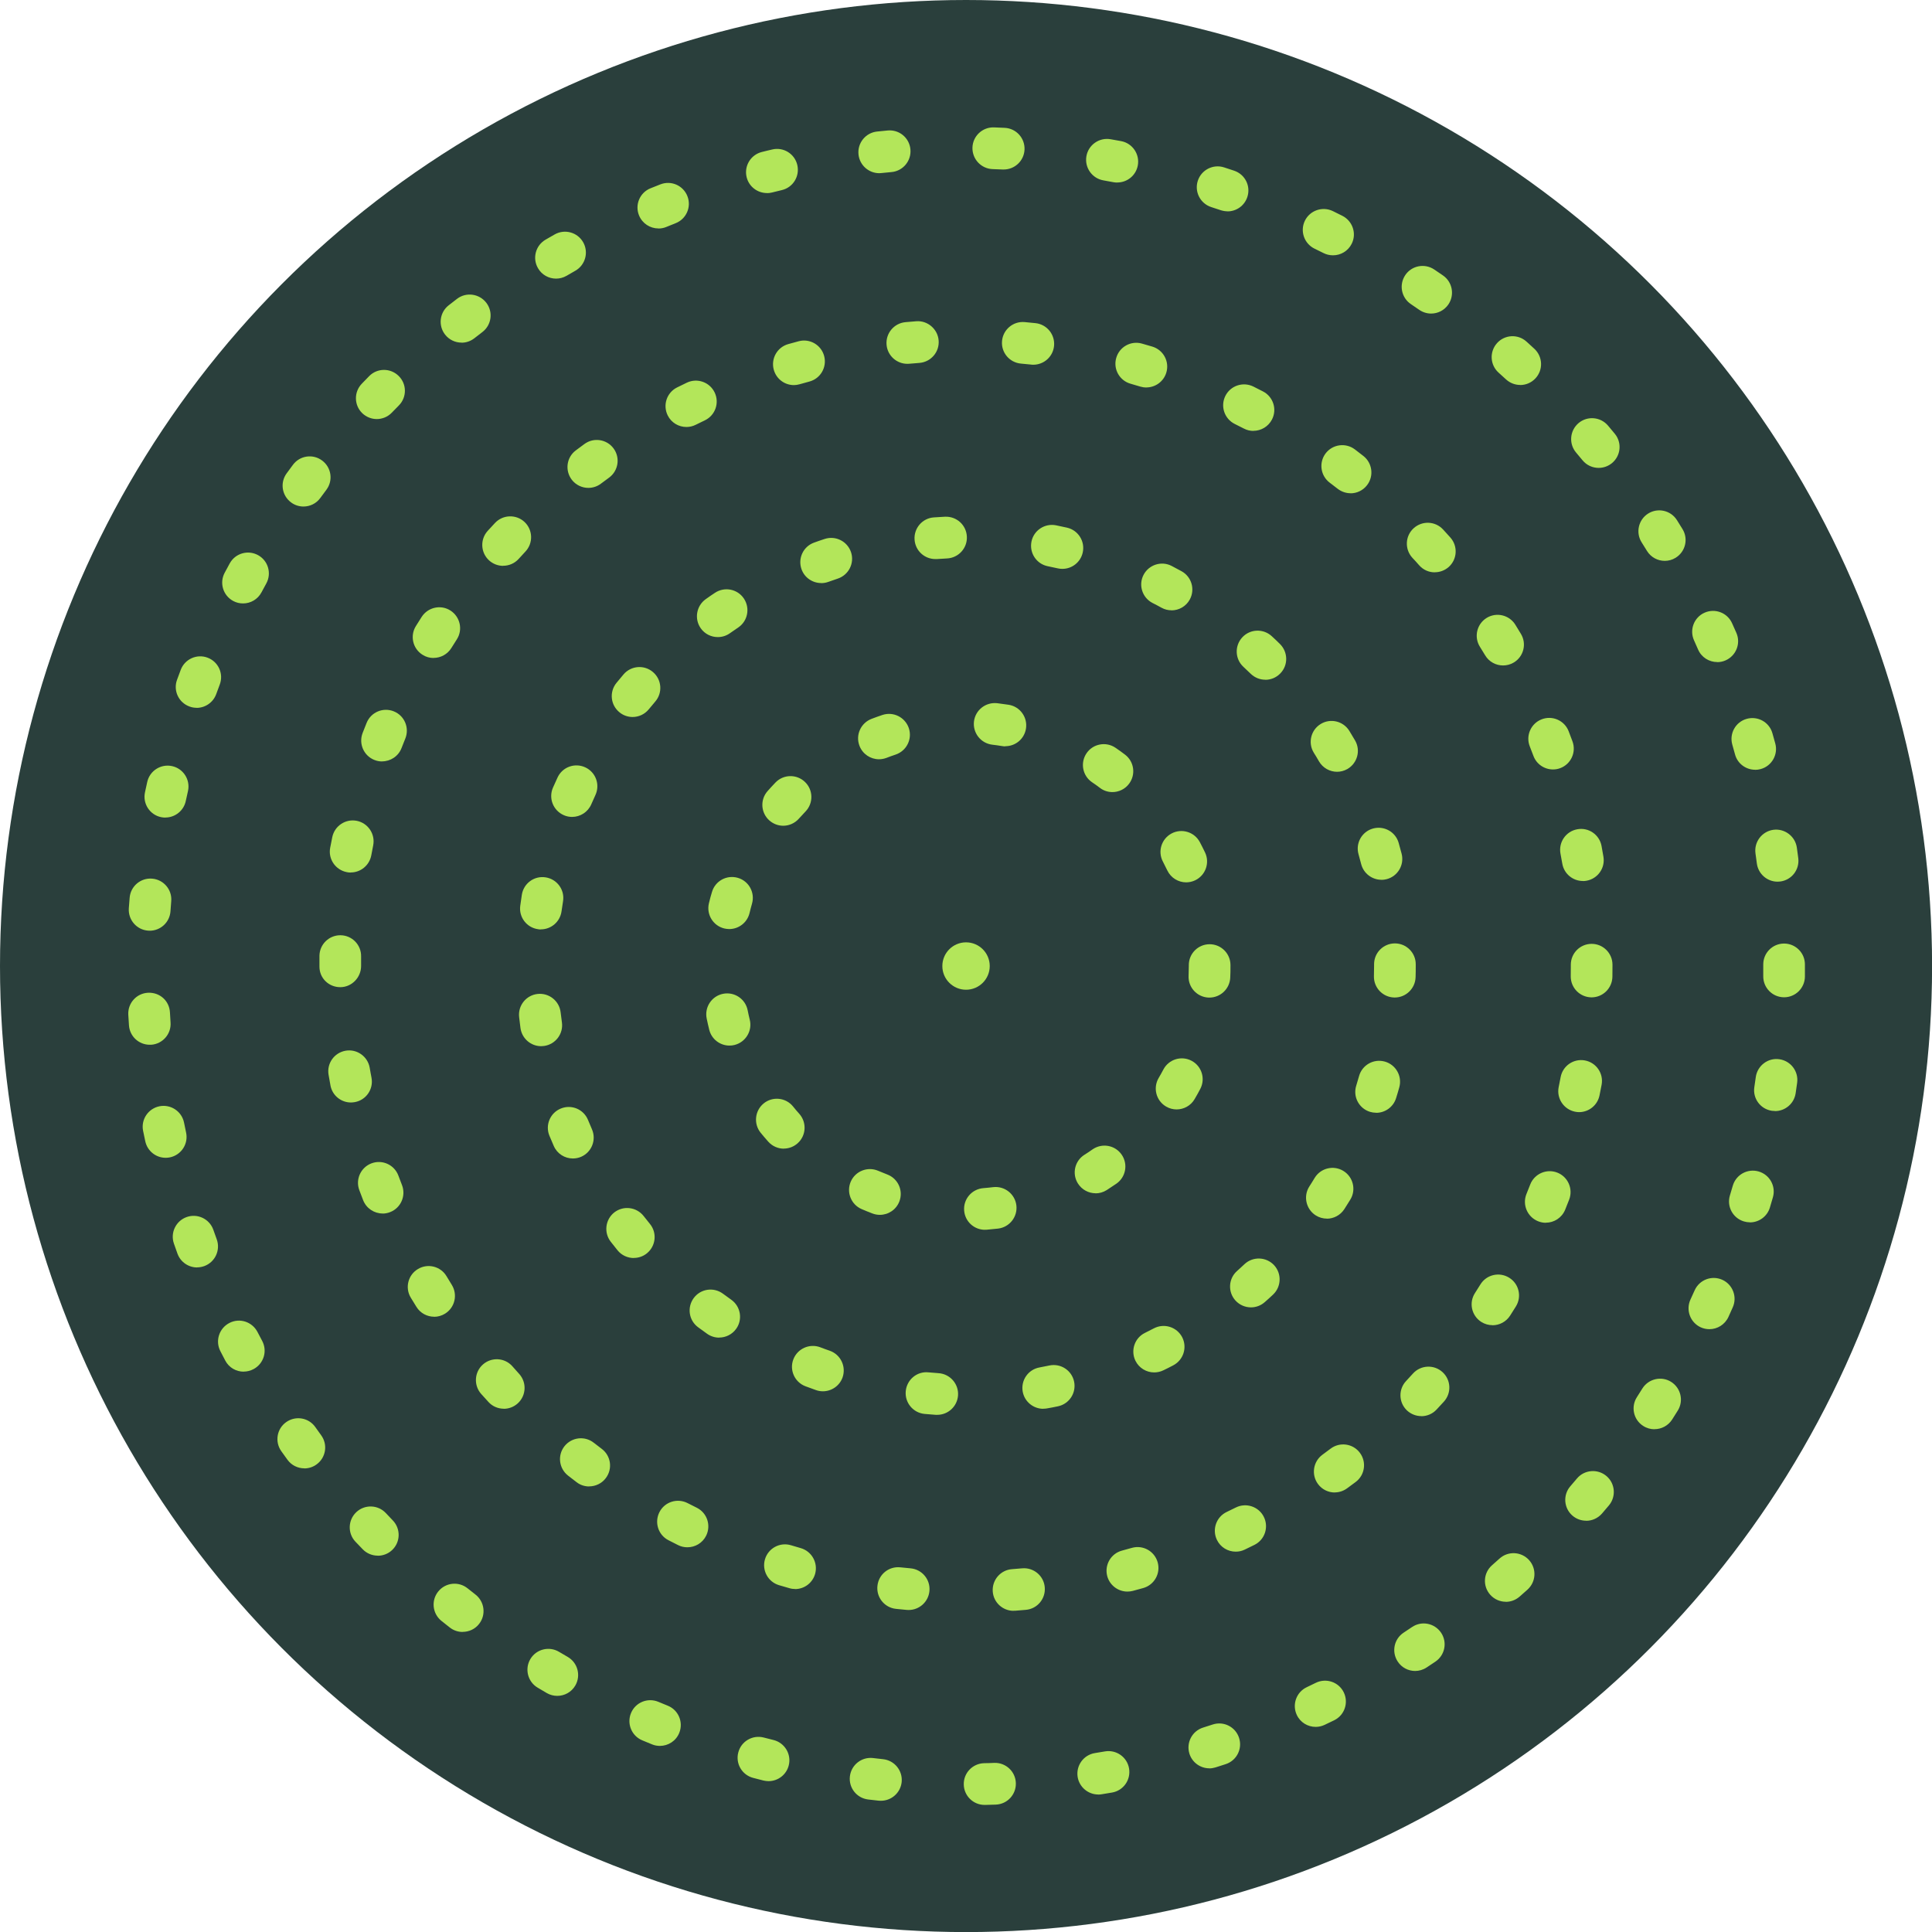<?xml version="1.0" encoding="UTF-8"?>
<svg id="Layer_1" data-name="Layer 1" xmlns="http://www.w3.org/2000/svg" xmlns:xlink="http://www.w3.org/1999/xlink" viewBox="0 0 256.01 256.01">
  <defs>
    <style>
      .cls-1 {
        clip-path: url(#clippath);
      }

      .cls-2 {
        fill: none;
      }

      .cls-2, .cls-3, .cls-4, .cls-5 {
        stroke-width: 0px;
      }

      .cls-3 {
        fill: #b3e65a;
      }

      .cls-4 {
        fill: #2a3f3c;
      }

      .cls-5 {
        fill: #f184ee;
      }
    </style>
    <clipPath id="clippath">
      <circle class="cls-2" cx="-148.01" cy="128.01" r="128.01"/>
    </clipPath>
  </defs>
  <g>
    <circle class="cls-4" cx="128.01" cy="128.01" r="128.01"/>
    <g>
      <path class="cls-3" d="M130.47,239.17c-1.5,0-2.73-1.2-2.76-2.7-.04-1.53,1.17-2.79,2.7-2.83.45,0,.89-.02,1.34-.04,1.53-.05,2.81,1.14,2.86,2.67.05,1.53-1.14,2.81-2.67,2.86-.47.02-.93.03-1.4.04h-.07ZM116.74,238.62c-.09,0-.19,0-.29-.01-.47-.05-.94-.1-1.41-.16-1.52-.18-2.6-1.55-2.42-3.07.18-1.52,1.56-2.6,3.07-2.42.44.05.88.1,1.32.15,1.52.16,2.62,1.51,2.47,3.03-.15,1.42-1.35,2.48-2.75,2.48ZM145.53,237.79c-1.33,0-2.51-.97-2.73-2.32-.24-1.51.78-2.93,2.29-3.17.44-.07.88-.15,1.32-.22,1.5-.26,2.94.74,3.2,2.25s-.74,2.94-2.25,3.2c-.46.08-.93.16-1.39.23-.15.02-.3.04-.44.04ZM101.84,236.02c-.22,0-.44-.03-.67-.08-.46-.11-.91-.23-1.36-.35-1.48-.38-2.37-1.89-1.98-3.37.38-1.48,1.89-2.36,3.37-1.98.43.11.87.22,1.3.33,1.48.37,2.39,1.87,2.02,3.35-.31,1.26-1.44,2.1-2.68,2.1ZM160.25,234.32c-1.18,0-2.27-.76-2.64-1.94-.45-1.46.36-3.01,1.82-3.46.43-.13.85-.27,1.28-.41,1.45-.47,3.01.32,3.48,1.78.47,1.45-.32,3.01-1.78,3.48-.45.14-.89.29-1.34.43-.27.08-.55.13-.82.13ZM87.44,231.35c-.34,0-.69-.06-1.03-.2-.44-.18-.88-.36-1.31-.54-1.41-.59-2.07-2.21-1.48-3.62.59-1.41,2.21-2.07,3.62-1.48.41.17.83.34,1.24.51,1.42.57,2.1,2.18,1.53,3.6-.43,1.08-1.47,1.73-2.57,1.73ZM174.34,228.83c-1.04,0-2.03-.58-2.5-1.58-.65-1.38-.06-3.03,1.32-3.68.4-.19.8-.38,1.2-.58,1.37-.67,3.03-.11,3.7,1.26.67,1.37.11,3.03-1.26,3.7-.42.21-.85.41-1.27.61-.38.18-.78.27-1.18.27ZM73.84,224.72c-.47,0-.95-.12-1.38-.37-.41-.24-.82-.48-1.22-.72-1.31-.78-1.74-2.48-.96-3.79.78-1.31,2.48-1.74,3.79-.96.38.23.77.46,1.16.68,1.32.76,1.77,2.46,1.01,3.78-.51.89-1.44,1.38-2.4,1.38ZM187.52,221.42c-.9,0-1.78-.44-2.31-1.25-.84-1.28-.49-2.99.79-3.83.37-.25.74-.49,1.11-.74,1.27-.86,2.98-.52,3.84.74.86,1.26.53,2.98-.74,3.84-.39.26-.78.52-1.17.78-.47.31-1,.46-1.52.46ZM61.3,216.25c-.59,0-1.19-.19-1.7-.59-.37-.29-.74-.58-1.11-.88-1.19-.96-1.38-2.7-.42-3.89.96-1.19,2.7-1.38,3.89-.42.35.28.7.56,1.05.83,1.2.94,1.42,2.68.48,3.88-.54.7-1.36,1.06-2.18,1.06ZM199.54,212.25c-.77,0-1.53-.32-2.08-.94-1.01-1.15-.9-2.89.25-3.9.34-.3.67-.59,1-.89,1.13-1.02,2.88-.93,3.91.21,1.02,1.14.93,2.88-.21,3.91-.35.31-.7.62-1.05.93-.53.46-1.18.69-1.83.69ZM50.06,206.14c-.72,0-1.45-.28-1.99-.84-.32-.34-.65-.67-.97-1.01-1.05-1.11-1-2.86.11-3.91,1.11-1.05,2.86-1,3.91.11.31.33.62.65.93.98,1.06,1.1,1.03,2.85-.07,3.91-.54.52-1.23.77-1.92.77ZM210.18,201.51c-.64,0-1.29-.22-1.81-.67-1.16-1-1.28-2.75-.28-3.9.29-.34.58-.68.87-1.02.98-1.17,2.73-1.32,3.9-.34,1.17.98,1.32,2.73.34,3.9-.3.36-.61.72-.92,1.08-.55.63-1.32.96-2.09.96ZM40.33,194.57c-.85,0-1.7-.39-2.24-1.14-.28-.38-.55-.76-.82-1.14-.88-1.25-.59-2.97.66-3.85,1.25-.88,2.97-.59,3.85.66.26.36.52.73.78,1.09.9,1.23.63,2.96-.61,3.86-.49.36-1.06.53-1.63.53ZM219.23,189.39c-.51,0-1.03-.14-1.49-.44-1.29-.82-1.66-2.53-.83-3.82.24-.38.48-.76.72-1.14.81-1.29,2.52-1.69,3.81-.88,1.29.81,1.69,2.52.88,3.81-.25.4-.5.79-.75,1.19-.53.82-1.42,1.27-2.33,1.27ZM32.29,181.76c-.99,0-1.95-.53-2.44-1.47-.22-.41-.44-.83-.65-1.25-.7-1.36-.17-3.02,1.19-3.73s3.02-.17,3.73,1.19c.21.4.41.79.62,1.18.72,1.35.21,3.02-1.14,3.74-.41.22-.86.33-1.3.33ZM226.51,176.13c-.39,0-.78-.08-1.15-.25-1.39-.64-1.99-2.28-1.36-3.67.19-.41.37-.82.56-1.23.62-1.39,2.25-2.02,3.65-1.4,1.39.62,2.02,2.26,1.4,3.65-.19.43-.39.86-.58,1.29-.47,1.01-1.47,1.61-2.51,1.61ZM26.12,167.95c-1.13,0-2.19-.7-2.6-1.82-.16-.44-.32-.88-.47-1.33-.51-1.44.25-3.02,1.69-3.53,1.44-.51,3.02.25,3.53,1.69.15.42.3.84.45,1.26.52,1.43-.21,3.02-1.65,3.55-.31.11-.63.17-.95.17ZM231.88,161.97c-.26,0-.53-.04-.8-.12-1.46-.44-2.29-1.98-1.85-3.44.13-.43.25-.85.38-1.28.42-1.47,1.95-2.32,3.42-1.9,1.47.42,2.32,1.95,1.9,3.42-.13.45-.26.91-.4,1.36-.36,1.2-1.46,1.97-2.65,1.97ZM21.95,153.42c-1.28,0-2.42-.89-2.7-2.19-.1-.46-.19-.92-.29-1.39-.3-1.5.68-2.95,2.18-3.25,1.5-.29,2.95.68,3.25,2.18.09.44.18.87.27,1.31.32,1.49-.63,2.96-2.13,3.28-.19.04-.39.06-.58.06ZM235.2,147.22c-.14,0-.28-.01-.42-.03-1.51-.23-2.55-1.64-2.31-3.15.07-.44.13-.88.19-1.32.21-1.51,1.62-2.58,3.12-2.36,1.51.21,2.57,1.61,2.36,3.12-.07.47-.13.93-.2,1.4-.21,1.37-1.39,2.35-2.73,2.35ZM19.84,138.44c-1.44,0-2.65-1.11-2.75-2.57-.03-.47-.06-.94-.09-1.41-.08-1.53,1.08-2.83,2.61-2.91,1.58-.07,2.83,1.08,2.91,2.61.02.44.05.89.08,1.33.11,1.52-1.04,2.84-2.56,2.95-.07,0-.13,0-.2,0ZM236.42,132.15h-.04c-1.53-.02-2.75-1.27-2.73-2.8,0-.45,0-.89,0-1.34v-.22c0-1.53,1.24-2.76,2.76-2.76s2.76,1.24,2.76,2.76v.22c0,.47,0,.94,0,1.41-.02,1.51-1.25,2.73-2.76,2.73ZM19.83,123.32c-.06,0-.13,0-.19,0-1.52-.1-2.67-1.42-2.57-2.95.03-.47.07-.94.11-1.41.12-1.52,1.46-2.66,2.98-2.53,1.52.12,2.66,1.46,2.53,2.98-.04.45-.07.89-.1,1.34-.1,1.46-1.31,2.58-2.76,2.58ZM235.54,116.83c-1.37,0-2.56-1.02-2.74-2.42-.06-.44-.12-.88-.18-1.32-.21-1.51.84-2.91,2.35-3.13,1.5-.21,2.91.84,3.13,2.35.07.47.13.94.19,1.41.19,1.52-.88,2.9-2.4,3.09-.12.01-.24.02-.35.02ZM21.91,108.34c-.19,0-.38-.02-.57-.06-1.49-.31-2.45-1.78-2.13-3.28.1-.46.2-.92.3-1.38.33-1.49,1.81-2.43,3.3-2.1,1.49.33,2.43,1.81,2.1,3.3-.1.44-.19.88-.29,1.31-.27,1.3-1.42,2.2-2.7,2.2ZM232.57,102c-1.21,0-2.33-.8-2.66-2.03-.12-.43-.24-.86-.36-1.29-.42-1.47.42-3,1.89-3.42,1.47-.42,3,.42,3.42,1.89.13.45.26.9.38,1.36.41,1.47-.46,3-1.93,3.4-.25.07-.49.1-.74.1ZM26.05,93.79c-.31,0-.63-.05-.94-.17-1.44-.52-2.18-2.11-1.65-3.54.16-.44.32-.88.49-1.32.54-1.43,2.14-2.15,3.56-1.61,1.43.54,2.15,2.13,1.61,3.56-.16.42-.32.84-.47,1.27-.41,1.12-1.47,1.82-2.6,1.82ZM227.55,87.73c-1.07,0-2.09-.62-2.54-1.67-.18-.41-.36-.82-.54-1.22-.62-1.39,0-3.03,1.4-3.65,1.39-.62,3.03,0,3.65,1.4.19.43.38.85.57,1.28.61,1.4-.04,3.03-1.44,3.64-.36.16-.73.23-1.1.23ZM32.2,79.96c-.44,0-.88-.1-1.29-.32-1.35-.72-1.86-2.39-1.14-3.74.22-.42.45-.83.67-1.24.73-1.34,2.41-1.83,3.75-1.1,1.34.73,1.83,2.41,1.1,3.75-.22.39-.43.79-.64,1.18-.5.94-1.45,1.47-2.44,1.47ZM220.6,74.32c-.93,0-1.84-.47-2.36-1.32-.23-.38-.47-.76-.71-1.14-.81-1.29-.42-3,.87-3.81,1.29-.81,3-.42,3.81.87.25.4.49.79.74,1.19.8,1.3.39,3-.91,3.8-.45.28-.95.41-1.44.41ZM40.21,67.12c-.56,0-1.13-.17-1.62-.53-1.24-.9-1.51-2.63-.61-3.86.28-.38.56-.76.84-1.14.91-1.23,2.65-1.48,3.87-.56,1.22.91,1.48,2.64.56,3.87-.27.36-.53.72-.8,1.08-.54.75-1.38,1.14-2.24,1.14ZM211.84,62c-.8,0-1.59-.34-2.14-1.01-.29-.35-.57-.69-.86-1.03-.98-1.17-.83-2.91.34-3.9,1.17-.98,2.91-.83,3.9.34.3.36.6.72.9,1.08.97,1.18.8,2.92-.38,3.89-.51.42-1.14.63-1.75.63ZM49.93,55.53c-.69,0-1.38-.26-1.92-.77-1.1-1.06-1.13-2.81-.07-3.91.33-.34.65-.67.98-1.01,1.07-1.09,2.82-1.1,3.91-.02,1.09,1.07,1.1,2.82.02,3.91-.31.32-.63.64-.94.96-.54.56-1.27.84-1.99.84ZM201.45,51.01c-.67,0-1.34-.24-1.88-.73-.33-.3-.66-.6-.99-.9-1.14-1.02-1.23-2.77-.21-3.91,1.02-1.14,2.77-1.23,3.9-.21.35.32.7.63,1.05.96,1.12,1.04,1.19,2.79.15,3.91-.54.59-1.29.89-2.03.89ZM61.16,45.4c-.82,0-1.63-.36-2.18-1.06-.94-1.2-.73-2.94.47-3.88.37-.29.74-.58,1.11-.86,1.21-.93,2.95-.69,3.88.52.93,1.21.7,2.95-.52,3.88-.36.27-.71.54-1.06.82-.51.4-1.11.59-1.7.59ZM189.64,41.55c-.54,0-1.09-.16-1.57-.49-.37-.26-.74-.51-1.11-.76-1.27-.85-1.6-2.57-.75-3.84.85-1.27,2.57-1.6,3.84-.75.39.26.78.53,1.16.79,1.26.87,1.57,2.59.71,3.85-.54.78-1.4,1.2-2.28,1.2ZM73.68,36.92c-.95,0-1.88-.49-2.39-1.38-.77-1.32-.32-3.01,1-3.78.41-.24.81-.47,1.22-.7,1.33-.75,3.02-.28,3.77,1.05s.28,3.02-1.05,3.77c-.39.22-.78.44-1.16.67-.44.25-.91.37-1.38.37ZM176.63,33.83c-.42,0-.84-.09-1.24-.29-.4-.2-.8-.4-1.2-.59-1.37-.67-1.95-2.32-1.28-3.7.67-1.37,2.32-1.94,3.7-1.28.43.21.85.42,1.27.63,1.36.69,1.92,2.35,1.23,3.71-.49.97-1.46,1.52-2.47,1.52ZM87.24,30.27c-1.09,0-2.12-.65-2.56-1.72-.58-1.41.1-3.03,1.52-3.6.44-.18.88-.35,1.31-.52,1.43-.56,3.03.15,3.58,1.57.56,1.42-.15,3.03-1.57,3.58-.42.16-.83.33-1.24.5-.34.14-.69.2-1.04.2ZM162.66,28c-.29,0-.59-.05-.88-.14-.43-.14-.85-.28-1.28-.42-1.45-.47-2.25-2.03-1.78-3.48.47-1.45,2.03-2.25,3.48-1.78.45.14.9.29,1.34.44,1.45.49,2.23,2.05,1.74,3.5-.39,1.16-1.46,1.89-2.62,1.89ZM101.62,25.58c-1.24,0-2.37-.84-2.68-2.09-.37-1.48.53-2.98,2.01-3.35.46-.11.91-.23,1.37-.33,1.49-.36,2.98.56,3.33,2.05.35,1.49-.56,2.98-2.05,3.33-.44.1-.87.21-1.31.32-.23.06-.45.08-.67.08ZM148.03,24.19c-.17,0-.34-.02-.51-.05-.44-.08-.88-.16-1.31-.24-1.5-.26-2.51-1.69-2.25-3.2.26-1.5,1.69-2.51,3.2-2.25.47.08.93.16,1.4.25,1.5.28,2.49,1.73,2.21,3.23-.25,1.33-1.41,2.25-2.71,2.25ZM116.51,22.95c-1.4,0-2.6-1.06-2.75-2.48-.16-1.52.94-2.88,2.46-3.04.47-.05.94-.09,1.41-.14,1.54-.14,2.87.98,3.01,2.5.14,1.52-.98,2.87-2.5,3.01-.45.04-.89.08-1.33.13-.1,0-.2.02-.29.02ZM133,22.46s-.09,0-.13,0c-.44-.02-.89-.04-1.33-.05-1.53-.05-2.72-1.33-2.68-2.85s1.32-2.73,2.85-2.68c.47.02.95.03,1.42.06,1.53.07,2.7,1.37,2.63,2.89-.07,1.48-1.29,2.63-2.76,2.63Z"/>
      <path class="cls-3" d="M134.3,213.45c-1.43,0-2.65-1.11-2.75-2.56-.11-1.52,1.03-2.85,2.55-2.96.45-.03.89-.07,1.34-.11,1.51-.14,2.87.98,3,2.5.14,1.52-.98,2.87-2.5,3-.48.04-.96.08-1.43.12-.07,0-.14,0-.21,0ZM120.4,213.34c-.08,0-.17,0-.25-.01-.48-.04-.96-.09-1.43-.14-1.52-.16-2.62-1.53-2.45-3.05.16-1.52,1.51-2.62,3.05-2.45.45.05.89.09,1.34.13,1.52.14,2.64,1.48,2.5,3-.13,1.44-1.34,2.52-2.75,2.52ZM149.39,210.9c-1.22,0-2.34-.82-2.67-2.05-.39-1.47.48-2.99,1.96-3.38.43-.12.87-.24,1.3-.36,1.47-.42,3,.43,3.42,1.9.42,1.47-.43,3-1.9,3.42-.46.13-.92.26-1.39.38-.24.06-.48.09-.72.09ZM105.36,210.56c-.25,0-.5-.03-.76-.11-.46-.13-.92-.27-1.38-.4-1.46-.44-2.29-1.98-1.85-3.44s1.98-2.29,3.44-1.85c.43.13.86.25,1.29.38,1.47.42,2.32,1.95,1.91,3.42-.35,1.22-1.45,2.01-2.66,2.01ZM163.74,205.61c-1.03,0-2.02-.58-2.49-1.57-.66-1.38-.08-3.03,1.3-3.69.4-.19.81-.39,1.21-.59,1.36-.68,3.03-.13,3.71,1.24.68,1.37.13,3.03-1.24,3.71-.43.21-.86.42-1.29.63-.39.19-.79.27-1.19.27ZM91.08,205.03c-.42,0-.84-.09-1.23-.29-.43-.21-.86-.43-1.28-.65-1.36-.7-1.88-2.37-1.18-3.73.7-1.36,2.37-1.88,3.73-1.18.4.21.8.41,1.21.61,1.37.68,1.92,2.34,1.24,3.71-.48.97-1.46,1.53-2.48,1.53ZM176.87,197.77c-.85,0-1.69-.39-2.23-1.13-.9-1.23-.64-2.96.59-3.87.36-.27.73-.54,1.09-.81,1.22-.92,2.95-.68,3.87.54s.68,2.95-.54,3.87c-.38.29-.76.57-1.15.85-.49.36-1.07.54-1.63.54ZM78.07,196.97c-.58,0-1.17-.18-1.66-.56-.38-.29-.76-.58-1.14-.88-1.2-.94-1.42-2.68-.48-3.88s2.68-1.42,3.88-.48c.35.28.71.55,1.07.82,1.22.92,1.46,2.65.54,3.87-.54.72-1.37,1.1-2.21,1.1ZM188.34,187.65c-.68,0-1.36-.25-1.9-.75-1.11-1.05-1.16-2.8-.11-3.91.31-.33.61-.65.91-.99,1.03-1.13,2.78-1.21,3.91-.18,1.13,1.03,1.21,2.78.18,3.91-.32.35-.65.71-.98,1.06-.54.58-1.28.87-2.01.87ZM66.76,186.67c-.75,0-1.5-.3-2.04-.9-.32-.35-.64-.71-.96-1.06-1.01-1.14-.91-2.89.23-3.9,1.14-1.01,2.89-.91,3.9.23.3.34.6.67.9,1.01,1.03,1.13.95,2.88-.18,3.91-.53.48-1.2.72-1.86.72ZM197.77,175.6c-.51,0-1.03-.14-1.5-.44-1.28-.83-1.65-2.54-.82-3.82.24-.38.48-.75.72-1.14.8-1.3,2.51-1.7,3.81-.89,1.3.8,1.7,2.51.89,3.81-.25.41-.51.82-.77,1.22-.53.82-1.42,1.27-2.33,1.27ZM57.53,174.48c-.92,0-1.83-.46-2.35-1.31-.25-.41-.5-.81-.75-1.22-.79-1.31-.36-3.01.95-3.79,1.31-.79,3.01-.36,3.79.95.23.39.47.77.7,1.15.8,1.3.41,3-.89,3.81-.45.28-.96.42-1.46.42ZM204.83,162.03c-.35,0-.7-.07-1.04-.21-1.41-.58-2.09-2.19-1.52-3.6.17-.42.34-.84.5-1.26.55-1.42,2.16-2.13,3.58-1.58s2.13,2.16,1.58,3.58c-.17.45-.35.89-.53,1.34-.44,1.07-1.47,1.72-2.56,1.72ZM50.7,160.8c-1.11,0-2.15-.67-2.58-1.76-.17-.45-.34-.89-.51-1.34-.53-1.43.2-3.02,1.63-3.55,1.43-.53,3.02.2,3.55,1.63.16.42.32.84.48,1.26.55,1.42-.15,3.03-1.58,3.58-.33.13-.67.19-1,.19ZM209.26,147.37c-.18,0-.37-.02-.56-.06-1.5-.31-2.46-1.77-2.16-3.26.09-.44.17-.88.26-1.32.28-1.5,1.72-2.49,3.22-2.21,1.5.28,2.49,1.72,2.21,3.22-.09.47-.18.95-.28,1.42-.27,1.31-1.42,2.21-2.71,2.21ZM46.5,146.09c-1.31,0-2.47-.93-2.71-2.26-.09-.47-.17-.94-.25-1.41-.26-1.5.75-2.93,2.26-3.19,1.5-.26,2.93.76,3.19,2.26.08.44.15.89.24,1.33.28,1.5-.71,2.95-2.21,3.22-.17.03-.34.05-.51.05ZM210.91,132.16h-.05c-1.53-.03-2.74-1.28-2.72-2.81,0-.45.01-.9.01-1.35v-.17c0-1.53,1.24-2.76,2.76-2.76s2.76,1.24,2.76,2.76v.12c0,.53,0,1.01-.01,1.49-.03,1.51-1.26,2.72-2.76,2.72ZM45.09,130.81c-1.53,0-2.76-1.19-2.76-2.72v-.09c0-.45,0-.9,0-1.35.02-1.51,1.26-2.72,2.76-2.72h.04c1.53.02,2.75,1.28,2.72,2.81,0,.42,0,.84,0,1.26,0,1.53-1.24,2.81-2.76,2.81ZM209.74,116.74c-1.32,0-2.49-.95-2.72-2.3-.08-.44-.15-.88-.24-1.32-.28-1.5.7-2.95,2.21-3.23,1.5-.29,2.95.7,3.23,2.21.09.47.17.94.25,1.42.26,1.5-.75,2.93-2.26,3.19-.16.03-.31.04-.47.04ZM46.47,115.62c-.17,0-.33-.01-.5-.05-1.5-.28-2.5-1.72-2.22-3.22.09-.47.18-.95.28-1.42.31-1.5,1.77-2.46,3.26-2.16,1.5.31,2.46,1.77,2.16,3.26-.09.44-.17.87-.25,1.31-.25,1.33-1.41,2.27-2.72,2.27ZM205.78,101.96c-1.12,0-2.18-.69-2.59-1.81-.16-.42-.32-.84-.48-1.25-.56-1.42.15-3.03,1.57-3.58,1.42-.56,3.03.15,3.58,1.57.18.45.35.9.51,1.35.53,1.43-.2,3.02-1.63,3.55-.32.12-.64.17-.96.17ZM50.63,100.9c-.33,0-.67-.06-1-.19-1.42-.55-2.13-2.15-1.58-3.58.17-.45.35-.89.53-1.34.57-1.42,2.18-2.1,3.6-1.53,1.42.57,2.1,2.18,1.53,3.6-.17.42-.34.84-.5,1.26-.42,1.1-1.47,1.77-2.58,1.77ZM199.17,88.18c-.94,0-1.86-.48-2.37-1.34-.23-.38-.46-.76-.7-1.14-.81-1.3-.41-3,.88-3.81,1.3-.81,3-.41,3.81.88.25.41.5.82.75,1.23.79,1.31.36,3.01-.95,3.79-.45.27-.94.39-1.42.39ZM57.45,87.19c-.5,0-1-.13-1.45-.42-1.3-.8-1.7-2.51-.89-3.81.25-.41.51-.81.77-1.22.83-1.28,2.54-1.66,3.82-.83s1.66,2.54.83,3.82c-.24.38-.48.76-.72,1.14-.52.84-1.43,1.31-2.35,1.31ZM190.12,75.84c-.77,0-1.53-.32-2.07-.94-.29-.33-.59-.67-.9-.99-1.03-1.13-.96-2.88.17-3.91,1.13-1.03,2.87-.96,3.91.17.33.36.65.71.97,1.07,1.01,1.15.9,2.89-.24,3.9-.53.46-1.18.69-1.83.69ZM66.67,74.98c-.66,0-1.33-.24-1.86-.72-1.13-1.03-1.21-2.78-.19-3.91.32-.36.65-.71.98-1.06,1.05-1.11,2.8-1.16,3.91-.12,1.11,1.05,1.16,2.8.12,3.91-.31.33-.61.65-.91.99-.55.6-1.29.9-2.05.9ZM178.97,65.36c-.59,0-1.19-.19-1.7-.58-.35-.28-.71-.55-1.07-.82-1.22-.92-1.46-2.65-.55-3.87.92-1.22,2.65-1.46,3.87-.55.38.29.76.58,1.14.88,1.2.94,1.42,2.68.48,3.88-.54.7-1.36,1.07-2.18,1.07ZM77.96,64.65c-.83,0-1.66-.38-2.2-1.09-.92-1.22-.69-2.95.53-3.87.38-.29.77-.58,1.16-.86,1.23-.9,2.96-.63,3.86.6.9,1.23.63,2.96-.6,3.86-.36.26-.72.53-1.08.8-.5.38-1.09.56-1.67.56ZM166.09,57.1c-.43,0-.86-.1-1.26-.31-.4-.21-.8-.41-1.21-.61-1.37-.68-1.93-2.34-1.25-3.71.68-1.37,2.34-1.92,3.71-1.25.43.21.86.43,1.28.65,1.36.7,1.89,2.37,1.19,3.72-.49.95-1.46,1.5-2.46,1.5ZM90.95,56.58c-1.01,0-1.99-.56-2.47-1.53-.68-1.37-.13-3.03,1.24-3.71.43-.21.86-.42,1.29-.63,1.38-.66,3.03-.08,3.69,1.3.66,1.38.08,3.03-1.3,3.69-.4.19-.81.39-1.21.59-.4.2-.82.29-1.23.29ZM151.91,51.35c-.26,0-.53-.04-.8-.12-.43-.13-.86-.25-1.29-.38-1.47-.41-2.33-1.94-1.91-3.41.41-1.47,1.94-2.33,3.41-1.91.46.13.92.26,1.38.4,1.46.44,2.29,1.98,1.85,3.44-.36,1.2-1.46,1.97-2.65,1.97ZM105.2,51.03c-1.21,0-2.31-.79-2.66-2.01-.42-1.47.43-3,1.9-3.42.46-.13.92-.26,1.39-.38,1.47-.4,2.99.48,3.38,1.96.39,1.47-.48,2.99-1.96,3.38-.43.12-.87.24-1.3.36-.25.07-.51.11-.76.11ZM136.92,48.33c-.1,0-.19,0-.29-.02-.45-.05-.9-.09-1.35-.13-1.52-.14-2.64-1.48-2.5-3,.14-1.52,1.49-2.64,3-2.5.48.04.95.09,1.43.14,1.52.16,2.62,1.52,2.46,3.04-.15,1.42-1.35,2.47-2.75,2.47ZM120.23,48.21c-1.41,0-2.62-1.08-2.75-2.51-.14-1.52.98-2.87,2.5-3.01.48-.04.96-.08,1.43-.12,1.49-.12,2.85,1.02,2.97,2.55.12,1.52-1.02,2.85-2.55,2.97-.45.03-.89.07-1.34.11-.09,0-.17.01-.26.01Z"/>
      <path class="cls-3" d="M124.19,187.48c-.06,0-.12,0-.19,0-.49-.03-.99-.07-1.48-.12-1.52-.14-2.64-1.49-2.5-3.01.14-1.52,1.48-2.66,3.01-2.5.44.04.89.08,1.34.11,1.52.1,2.68,1.42,2.58,2.94-.1,1.46-1.31,2.58-2.76,2.58ZM138.24,186.68c-1.31,0-2.48-.94-2.72-2.27-.27-1.5.72-2.94,2.23-3.21.44-.08.88-.17,1.31-.26,1.5-.31,2.96.65,3.27,2.14.31,1.5-.65,2.96-2.14,3.27-.48.1-.97.2-1.46.28-.17.03-.33.04-.5.04ZM109.04,184.36c-.31,0-.62-.05-.92-.16-.47-.17-.93-.34-1.4-.51-1.43-.55-2.14-2.15-1.59-3.57.55-1.42,2.15-2.13,3.57-1.59.42.16.84.32,1.26.46,1.44.51,2.19,2.09,1.69,3.53-.4,1.13-1.47,1.84-2.61,1.84ZM152.94,181.86c-1.02,0-2-.57-2.48-1.54-.67-1.37-.11-3.03,1.26-3.7.4-.2.8-.4,1.2-.61,1.36-.7,3.02-.17,3.73,1.18.7,1.36.17,3.02-1.18,3.73-.43.23-.87.45-1.31.66-.39.19-.81.28-1.22.28ZM95.29,177.25c-.55,0-1.11-.17-1.59-.51-.4-.28-.8-.57-1.2-.87-1.23-.91-1.48-2.64-.57-3.87.91-1.23,2.64-1.48,3.87-.57.36.27.72.53,1.09.79,1.25.88,1.55,2.61.67,3.85-.54.76-1.39,1.17-2.26,1.17ZM165.77,173.24c-.76,0-1.52-.31-2.07-.92-1.02-1.14-.92-2.89.22-3.9.33-.3.67-.6.99-.91,1.12-1.04,2.86-.98,3.91.13,1.04,1.12.98,2.87-.13,3.91-.36.34-.72.67-1.09.99-.53.47-1.18.7-1.84.7ZM83.98,166.7c-.8,0-1.6-.35-2.14-1.01-.31-.38-.62-.77-.92-1.16-.93-1.21-.71-2.94.49-3.88,1.21-.93,2.94-.71,3.88.49.27.35.55.7.83,1.04.97,1.18.79,2.92-.39,3.89-.51.42-1.13.62-1.75.62ZM175.83,161.48c-.51,0-1.03-.14-1.5-.44-1.28-.83-1.65-2.54-.83-3.82.24-.38.48-.75.71-1.14.79-1.3,2.5-1.72,3.8-.92,1.3.79,1.72,2.5.92,3.8-.26.42-.52.84-.79,1.26-.53.82-1.42,1.27-2.33,1.27ZM75.91,153.51c-1.07,0-2.08-.62-2.53-1.66-.2-.45-.39-.9-.58-1.36-.58-1.42.11-3.03,1.52-3.6,1.42-.58,3.03.11,3.6,1.52.17.41.34.82.52,1.23.61,1.4-.03,3.03-1.42,3.64-.36.16-.74.23-1.11.23ZM182.35,147.45c-.27,0-.54-.04-.81-.12-1.46-.45-2.28-1.99-1.83-3.45.13-.43.26-.86.38-1.29.41-1.47,1.93-2.33,3.41-1.92,1.47.41,2.33,1.94,1.92,3.41-.13.47-.27.95-.42,1.42-.36,1.19-1.46,1.96-2.64,1.96ZM71.71,138.63c-1.36,0-2.54-1-2.74-2.39-.07-.49-.13-.98-.18-1.47-.17-1.52.92-2.89,2.44-3.06,1.51-.17,2.89.92,3.06,2.44.05.45.11.89.17,1.33.21,1.51-.85,2.91-2.36,3.12-.13.02-.26.03-.38.03ZM184.82,132.18s-.05,0-.07,0c-1.53-.04-2.73-1.31-2.69-2.83.01-.45.02-.89.02-1.34v-.24c0-1.53,1.24-2.76,2.76-2.76s2.76,1.24,2.76,2.76v.2c0,.53,0,1.02-.02,1.51-.04,1.5-1.27,2.7-2.76,2.7ZM71.68,123.16c-.12,0-.25,0-.37-.03-1.51-.2-2.58-1.59-2.37-3.11.07-.49.14-.97.21-1.46.24-1.51,1.64-2.54,3.16-2.3,1.51.24,2.54,1.65,2.3,3.16-.07.44-.14.89-.2,1.33-.19,1.39-1.37,2.4-2.74,2.4ZM183.05,116.58c-1.23,0-2.36-.83-2.68-2.08-.11-.43-.23-.87-.35-1.3-.42-1.47.44-3,1.91-3.41,1.47-.41,3,.44,3.41,1.91.13.47.26.95.39,1.43.38,1.48-.51,2.99-1.99,3.37-.23.06-.46.09-.69.09ZM75.81,108.25c-.37,0-.74-.07-1.1-.23-1.4-.61-2.05-2.23-1.44-3.64.2-.45.4-.91.61-1.35.64-1.39,2.28-1.99,3.67-1.35,1.39.64,1.99,2.28,1.35,3.67-.19.41-.37.82-.55,1.23-.45,1.04-1.47,1.67-2.54,1.67ZM177.18,102.27c-.95,0-1.88-.49-2.4-1.38-.22-.39-.45-.77-.69-1.15-.8-1.3-.39-3,.91-3.8,1.3-.8,3-.39,3.8.91.26.42.51.84.76,1.27.77,1.32.31,3.01-1.01,3.78-.44.25-.91.37-1.38.37ZM83.83,95.01c-.61,0-1.23-.2-1.74-.62-1.19-.96-1.37-2.7-.41-3.89.31-.38.63-.77.95-1.14.99-1.16,2.74-1.3,3.9-.3,1.16.99,1.3,2.74.3,3.9-.29.34-.58.68-.86,1.03-.55.67-1.34,1.02-2.15,1.02ZM167.67,90.07c-.7,0-1.39-.26-1.93-.78-.32-.31-.65-.62-.98-.93-1.12-1.04-1.18-2.79-.14-3.91,1.04-1.12,2.79-1.18,3.91-.14.36.33.72.67,1.07,1.02,1.09,1.07,1.12,2.82.05,3.91-.54.56-1.26.84-1.98.84ZM95.11,84.42c-.86,0-1.71-.4-2.25-1.16-.88-1.24-.59-2.97.65-3.86.4-.29.81-.57,1.22-.84,1.27-.85,2.99-.52,3.84.75.85,1.27.52,2.99-.75,3.84-.37.25-.74.5-1.1.76-.49.35-1.05.51-1.6.51ZM155.23,80.87c-.45,0-.9-.11-1.32-.34-.39-.22-.79-.43-1.19-.63-1.36-.7-1.89-2.37-1.19-3.72s2.37-1.89,3.72-1.19c.44.23.88.46,1.31.7,1.34.73,1.83,2.41,1.1,3.75-.5.92-1.45,1.44-2.43,1.44ZM108.81,77.26c-1.13,0-2.2-.7-2.6-1.83-.51-1.44.23-3.02,1.67-3.53.46-.17.93-.33,1.39-.48,1.45-.48,3.01.3,3.5,1.75.48,1.45-.3,3.01-1.75,3.5-.43.14-.85.29-1.27.44-.31.11-.62.16-.93.16ZM140.77,75.38c-.2,0-.41-.02-.62-.07-.44-.1-.87-.19-1.31-.28-1.5-.3-2.46-1.76-2.16-3.26.3-1.5,1.77-2.46,3.26-2.16.48.1.97.2,1.45.31,1.49.34,2.42,1.82,2.08,3.31-.29,1.28-1.43,2.15-2.69,2.15ZM123.94,74.08c-1.44,0-2.65-1.11-2.75-2.57-.11-1.52,1.04-2.85,2.56-2.95.49-.04.98-.06,1.48-.09,1.54-.06,2.82,1.11,2.89,2.64.07,1.53-1.11,2.82-2.64,2.89-.45.02-.89.05-1.34.08-.07,0-.13,0-.2,0Z"/>
      <path class="cls-3" d="M130.51,162.96c-1.43,0-2.64-1.1-2.75-2.55-.12-1.52,1.02-2.85,2.55-2.97.43-.03.86-.08,1.29-.13,1.52-.18,2.89.9,3.08,2.41.18,1.52-.9,2.89-2.41,3.08-.51.06-1.02.11-1.53.15-.07,0-.14,0-.21,0ZM116.59,160.98c-.33,0-.66-.06-.98-.18-.48-.18-.96-.38-1.43-.58-1.4-.6-2.05-2.23-1.45-3.63s2.23-2.05,3.63-1.45c.4.17.8.33,1.21.49,1.43.54,2.15,2.13,1.61,3.56-.42,1.11-1.47,1.79-2.59,1.79ZM145.18,158.12c-.92,0-1.81-.46-2.34-1.29-.82-1.29-.43-3,.86-3.81.37-.23.73-.47,1.08-.72,1.26-.87,2.98-.56,3.85.7.87,1.25.56,2.98-.7,3.85-.42.29-.85.57-1.28.85-.46.29-.97.43-1.47.43ZM103.87,152.21c-.76,0-1.52-.31-2.07-.93-.34-.38-.67-.77-1-1.17-.96-1.18-.79-2.92.39-3.89,1.18-.97,2.93-.79,3.89.39.27.34.55.67.84.99,1.01,1.14.91,2.89-.23,3.9-.53.47-1.18.7-1.84.7ZM155.91,147.01c-.47,0-.95-.12-1.39-.38-1.32-.77-1.76-2.46-.99-3.78.22-.37.43-.75.63-1.13.71-1.35,2.38-1.87,3.73-1.16,1.35.71,1.87,2.38,1.16,3.73-.24.46-.49.91-.75,1.35-.51.88-1.44,1.37-2.39,1.37ZM96.66,138.55c-1.24,0-2.37-.84-2.68-2.1-.12-.5-.24-1-.34-1.5-.3-1.5.67-2.96,2.17-3.26,1.5-.3,2.96.67,3.26,2.17.08.43.18.85.28,1.26.37,1.48-.54,2.98-2.02,3.35-.22.06-.45.08-.67.08ZM160.26,132.19s-.08,0-.12,0c-1.53-.07-2.71-1.36-2.64-2.88.02-.43.03-.86.03-1.3v-.13c0-1.53,1.24-2.76,2.76-2.76s2.76,1.24,2.76,2.76v.07c0,.58,0,1.09-.03,1.6-.07,1.48-1.29,2.64-2.76,2.64ZM96.63,123.11c-.22,0-.44-.03-.66-.08-1.48-.36-2.39-1.86-2.03-3.34.12-.5.25-1,.4-1.48.42-1.47,1.95-2.31,3.42-1.89,1.47.42,2.31,1.96,1.89,3.42-.12.42-.23.83-.33,1.26-.31,1.26-1.44,2.11-2.68,2.11ZM157.18,116.92c-1.03,0-2.02-.58-2.5-1.58-.19-.39-.38-.78-.58-1.16-.72-1.35-.2-3.02,1.15-3.74,1.35-.71,3.02-.2,3.74,1.15.24.45.47.91.69,1.37.66,1.38.07,3.03-1.31,3.69-.38.18-.79.27-1.19.27ZM103.79,109.42c-.65,0-1.3-.23-1.83-.69-1.15-1.01-1.26-2.76-.25-3.9.34-.39.69-.76,1.05-1.14,1.06-1.1,2.81-1.13,3.91-.07,1.1,1.06,1.13,2.81.07,3.91-.3.31-.59.63-.88.95-.55.62-1.31.94-2.08.94ZM147.41,104.96c-.58,0-1.17-.18-1.66-.56-.34-.26-.69-.51-1.05-.75-1.26-.86-1.58-2.58-.72-3.84.86-1.26,2.58-1.58,3.84-.72.43.29.84.59,1.25.9,1.22.92,1.46,2.65.54,3.87-.54.72-1.37,1.1-2.21,1.1ZM116.47,100.61c-1.11,0-2.16-.68-2.58-1.78-.55-1.43.17-3.02,1.59-3.57.48-.18.96-.36,1.45-.52,1.45-.48,3.01.3,3.5,1.75.48,1.45-.3,3.01-1.75,3.5-.41.14-.82.28-1.22.44-.33.12-.66.18-.99.18ZM133.21,98.9c-.15,0-.29-.01-.44-.04-.42-.07-.85-.13-1.28-.18-1.52-.18-2.6-1.55-2.43-3.07.18-1.52,1.55-2.59,3.07-2.43.51.06,1.02.13,1.53.21,1.51.24,2.53,1.66,2.29,3.17-.22,1.36-1.39,2.32-2.73,2.32Z"/>
      <circle class="cls-3" cx="128.01" cy="128.01" r="3.14"/>
    </g>
  </g>
  <g class="cls-1">
    <path class="cls-5" d="M-64.56-39.05c-23.31,9.14-46.19,19.4-68.5,30.77-22.08,11.26-43.61,23.6-64.48,36.96s-41.33,27.93-60.93,43.34c-19.49,15.31-38.23,31.58-56.11,48.74-8.67,8.32-18.71,16.77-23.52,28.07-2.28,5.34-3.24,11.39-1.01,16.93s7.07,9.68,12.87,11.68c12.23,4.21,25.64-1.81,37.11-5.85,11.37-4,22.62-8.35,33.73-13.03,22.28-9.38,44.02-20.01,65.06-31.92s41.1-24.88,60.48-39.06c19.5-14.27,38.2-29.65,55.91-46.1,8.83-8.2,17.42-16.67,25.75-25.38,4.16-4.36,8.26-8.78,12.29-13.26,4.07-4.52,8.55-9.55,9.68-15.74s-.49-12.16-5.47-15.83c-5.56-4.1-12.79-2.23-18.55.32s-11.13,5.57-16.59,8.48c-5.52,2.93-11,5.93-16.44,9-21.68,12.22-42.76,25.51-63.14,39.81-20.49,14.38-40.3,29.76-59.29,46.07-18.89,16.21-36.98,33.35-54.17,51.35-8.63,9.03-17.45,18.13-25.08,28.04-7.16,9.29-12.88,20.38-12.06,32.43s7.05,21.8,18.29,25.63,23.58.26,34.26-3.39c24.38-8.34,48.35-17.91,71.8-28.6,23.32-10.63,46.11-22.4,68.27-35.26,22.16-12.86,43.69-26.81,64.48-41.79,10.55-7.6,20.99-15.42,31.09-23.62,9.95-8.08,19.45-16.96,26.41-27.81,6.57-10.24,10.77-22.32,10.27-34.59-.13-3.25-3.39-5.03-6.24-3.58C-.25,24.87-21.65,36.87-42.52,49.73s-41.22,26.57-60.97,41.09c-19.88,14.6-39.18,30-57.82,46.15-18.52,16.06-36.4,32.87-53.55,50.38-17.15,17.5-33.68,35.68-49.26,54.59-3.92,4.75-7.91,9.97-8.93,16.21-.93,5.71.31,12.16,4.94,16.04s11.17,4.39,17.21,4.29c5.55-.09,11.09-.35,16.63-.77,22.02-1.68,43.86-5.84,64.96-12.33s41.72-15.35,61.05-26.2c19.33-10.86,37.52-23.8,54.12-38.5,16.6-14.7,31.52-31.24,44.45-49.25,3.13-4.36,6.13-8.81,9-13.35s-4.31-8.69-7.16-4.19c-11.42,17.98-24.88,34.57-40.02,49.56-15.2,15.05-32.01,28.41-50.06,39.89s-37.11,21.02-57.07,28.44-41.17,12.88-62.5,15.86c-10.35,1.45-20.98,2.27-31.5,2.52-4.31.1-10.49.85-13.85-2.35-3.05-2.91-2.73-7.9-.95-11.77,2.42-5.28,6.7-9.67,10.41-14.06s7.76-9.09,11.71-13.58c7.96-9.05,16.11-17.94,24.43-26.66,16.51-17.3,33.7-33.93,51.53-49.86,17.79-15.9,36.2-31.11,55.2-45.53,19.05-14.45,38.66-28.15,58.79-41.05C-31.59,52.4-10.94,40.31,10.15,29.06c5.18-2.76,10.4-5.48,15.64-8.14-2.08-1.19-4.16-2.39-6.24-3.58,1.01,24.93-18.25,43.75-36.23,58.12-19.24,15.38-39.4,29.65-60.09,43.02-20.9,13.5-42.45,26.01-64.55,37.46-21.87,11.33-44.27,21.65-67.12,30.84-11.45,4.6-23,8.93-34.66,12.98-9.75,3.39-21.1,7.75-31.41,5.22-9.62-2.36-14.24-11.02-14.3-20.24-.07-10.65,6.11-20.4,12.89-28.54,7.71-9.26,16.08-18.03,24.44-26.7,8.32-8.62,16.85-17.05,25.57-25.27,17.6-16.57,35.99-32.31,55.08-47.13s38.53-28.39,58.75-41.17C-91.73,3.06-70.78-8.85-49.29-19.69c2.51-1.27,5.1-2.5,7.89-3.01,2.01-.37,4.1-.04,5.39,1.11s1.79,3.02,1.85,4.66c.08,2.33-.61,4.42-1.91,6.65-2.82,4.83-7.12,8.88-10.89,12.96-3.95,4.28-7.97,8.51-12.05,12.68-16.24,16.6-33.44,32.26-51.46,46.89-17.98,14.6-36.83,28.14-56.36,40.59s-39.87,23.86-60.73,34.05-42.02,19.04-63.77,26.7c-5.73,2.02-11.5,4.15-17.38,5.67-5.38,1.39-11.15,2.06-16.31-.2-3.89-1.7-6.86-5.3-7.06-9.4-.24-4.95,2.32-9.76,5.18-13.88,3.23-4.66,7.37-8.59,11.4-12.55,4.29-4.22,8.63-8.39,13.02-12.5,8.71-8.16,17.61-16.11,26.69-23.85,18.21-15.51,37.16-30.15,56.77-43.85,19.65-13.73,39.95-26.53,60.8-38.34C-137.38,2.88-115.97-7.96-94.09-17.74c10.47-4.69,21.06-9.12,31.74-13.3,2.08-.82,3.53-2.78,2.9-5.1-.55-1.99-3-3.72-5.1-2.9h0Z"/>
  </g>
</svg>